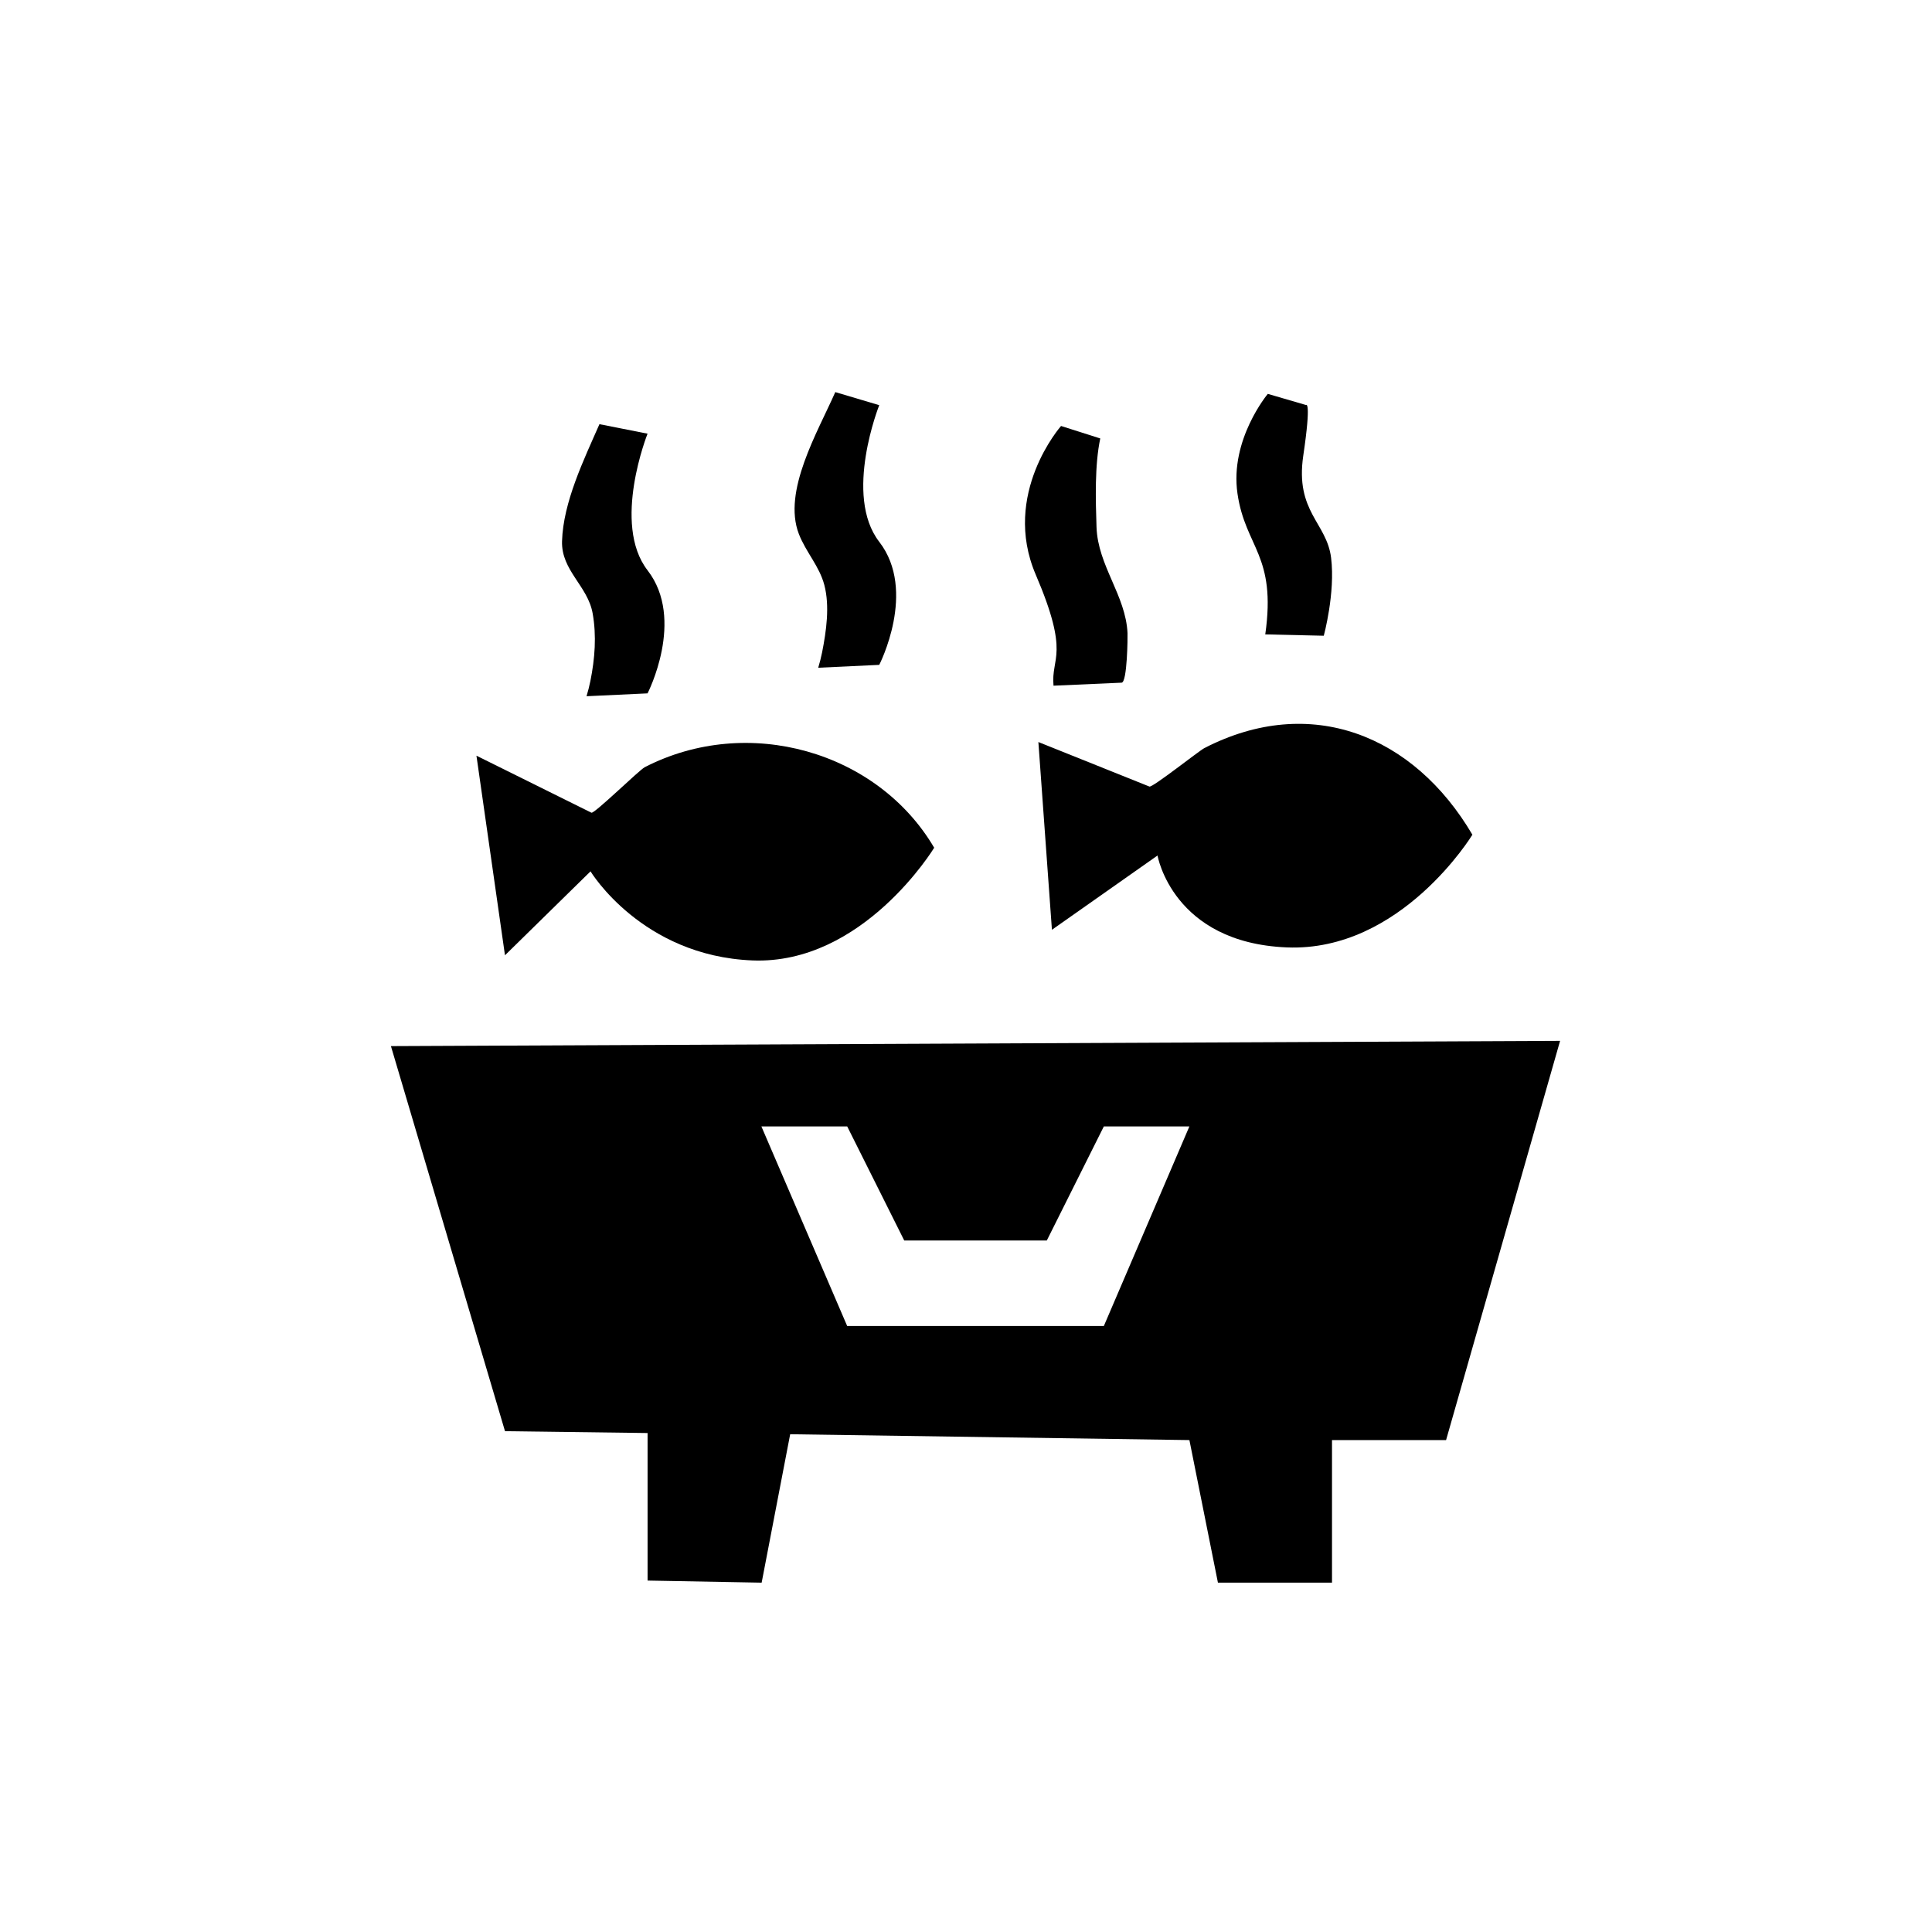 <?xml version="1.0" encoding="UTF-8"?>
<!-- Uploaded to: SVG Repo, www.svgrepo.com, Generator: SVG Repo Mixer Tools -->
<svg fill="#000000" width="800px" height="800px" version="1.1" viewBox="144 144 512 512" xmlns="http://www.w3.org/2000/svg">
 <g>
  <path d="m557.44 419.84-309.84 1.391 30.23 102.05 37.785 0.488v39.098l30.23 0.555 7.559-39.332 105.8 1.547 7.559 37.785h30.23v-37.785h30.23zm-120.91 75.57h-68.016l-22.738-52.898h22.742l15.113 30.23h37.785l15.113-30.23h22.672z"/>
  <path d="m391.57 368.66s-18.859 31.059-48.195 29.863c-29.348-1.195-42.879-23.605-42.879-23.605l-22.672 22.242-7.559-52.898s30.441 15.105 30.473 15.113c0.781 0.32 12.637-11.281 14.109-12.051 27.348-14.098 61.719-4.203 76.723 21.336z"/>
  <path d="m534.2 365.21s-18.91 31.094-49.172 29.863c-30.27-1.234-34.273-24.352-34.273-24.352l-27.984 19.684-3.59-49.758s29.395 11.785 29.426 11.797c0.805 0.332 13.039-9.391 14.555-10.188 28.207-14.535 55.562-3.391 71.039 22.953z"/>
  <path d="m425.19 256.89s-15.883 17.984-6.707 39.398c9.18 21.43 3.977 21.844 4.711 29.426 0 0 18.043-0.797 18.051-0.797 1.5-0.117 1.605-12.102 1.559-13.125-0.469-10.035-7.867-17.875-8.215-28.105-0.238-7.223-0.508-16.438 0.992-23.492z"/>
  <path d="m479.98 248.38s-10.137 12.117-8.031 26.449c2.098 14.336 10.359 16.23 7.359 37.293l15.508 0.355s3.094-11.332 1.938-20.656c-1.145-9.324-9.57-12.188-7.371-27.082 2.203-14.895 0.715-13.406 0.715-13.406z"/>
  <path d="m302.86 256.41c-4.152 9.449-9.613 20.688-9.914 31.02-0.227 7.777 6.812 11.824 8.109 19.105 1.062 5.969 0.594 11.98-0.59 17.91-0.27 1.359-0.633 2.734-1.027 4.062l16.172-0.758s10.082-19.582 0-32.609c-9.535-12.328 0-36.211 0-36.211z"/>
  <path d="m365.36 247.91c-4.629 10.527-14.039 26.273-9.656 37.59 1.879 4.856 5.438 8.52 6.754 13.535 1.477 5.625 0.508 12.266-0.594 17.859-0.27 1.359-0.633 2.734-1.027 4.062l16.172-0.762s10.082-19.582 0-32.609c-9.535-12.328 0-36.211 0-36.211z"/>
 </g>
</svg>